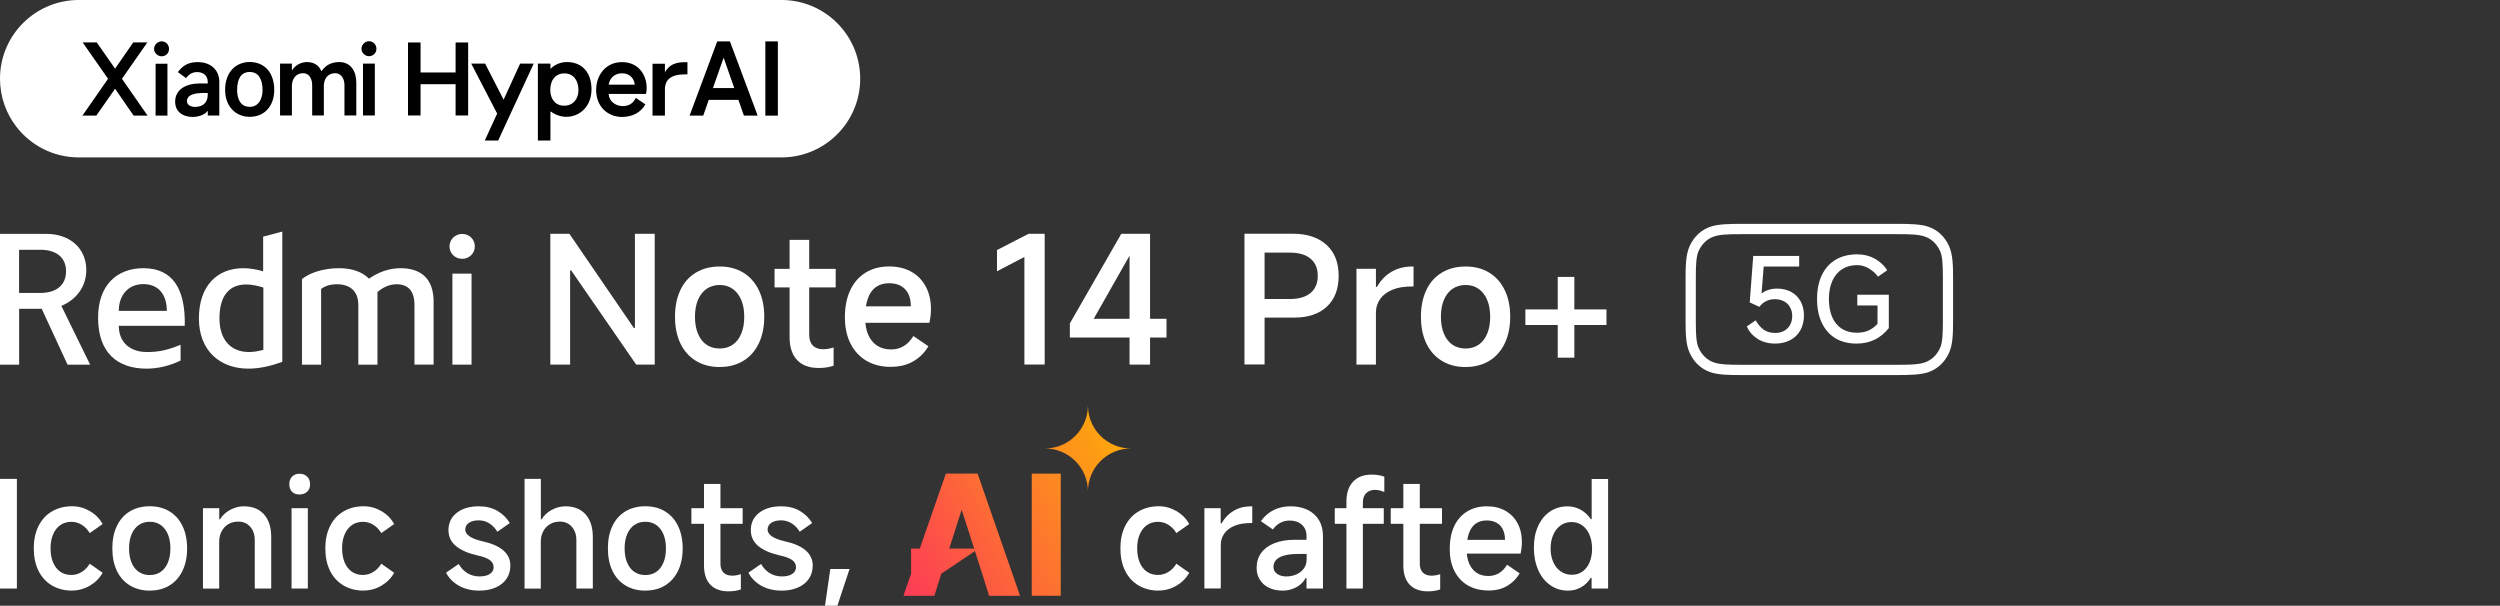 <?xml version="1.0" encoding="UTF-8"?><svg id="a" xmlns="http://www.w3.org/2000/svg" width="456" height="110.48" xmlns:xlink="http://www.w3.org/1999/xlink" viewBox="0 0 456 110.48"><rect x="0" y="0" width="456" height="110.48" fill="#333333" stroke="none"/><defs><linearGradient id="b" x1="165.95" y1="595.01" x2="213.09" y2="567.79" gradientTransform="translate(0 -483.11)" gradientUnits="userSpaceOnUse"><stop offset="0" stop-color="#fd3958"/><stop offset="1" stop-color="#fdb403"/></linearGradient><linearGradient id="c" x1="161.04" y1="586.51" x2="208.16" y2="559.3" gradientTransform="translate(0 -483.11)" gradientUnits="userSpaceOnUse"><stop offset="0" stop-color="#fd3958"/><stop offset="1" stop-color="#fdb403"/></linearGradient><linearGradient id="d" x1="163.07" y1="590.01" x2="210.2" y2="562.8" gradientTransform="translate(0 -483.11)" gradientUnits="userSpaceOnUse"><stop offset="0" stop-color="#fd3958"/><stop offset="1" stop-color="#fdb403"/></linearGradient></defs><path d="m142.55,28.71H14.36c-4.63,0-8.74-2.19-11.37-5.59-1.87-2.42-2.99-5.46-2.99-8.77,0-3.74,1.43-7.14,3.77-9.69C6.4,1.8,10.17,0,14.36,0h128.19C146.21,0,149.56,1.37,152.09,3.63c2.95,2.63,4.81,6.46,4.81,10.72,0,3.74-1.43,7.15-3.78,9.71-2.62,2.86-6.39,4.65-10.57,4.65" style="fill:#fff;"/><path d="m111.02,15.44c.19-1.22,1.1-2.07,2.44-2.07s2.19.85,2.32,2.07h-4.76Zm-2.29.88c0,3.29,2.26,5.01,4.73,5.01,1.82,0,3.38-.75,4.26-2.29l-1.75-1.19c-.5,1.07-1.35,1.5-2.38,1.5-1.32,0-2.51-.88-2.57-2.22h6.8s.13-.41.13-1.07c0-2.57-1.63-4.73-4.48-4.73-3.23,0-4.73,2.69-4.73,4.98m-8.37.09c0-1.82.97-3.01,2.6-3.01,1.53,0,2.54,1.19,2.54,3.04,0,1.69-1.03,2.85-2.6,2.85s-2.54-1.16-2.54-2.88m-2.26,9.24h2.29v-5.3h.06c.91.66,1.88.97,2.85.97,2.38,0,4.58-1.85,4.58-5.01s-1.79-4.98-4.48-4.98c-1.19,0-2.22.47-2.95,1.19h-.06v-.91h-2.29v14.04h0Zm-12.16-14.04l4.73,9.12-2.26,4.92h2.44l6.49-14.04h-2.48l-3.01,6.58-3.38-6.58h-2.54,0Zm-11.53,9.46h2.29v-5.7h6.39v5.7h2.29V7.74h-2.29v5.48h-6.39v-5.48h-2.29v13.35s0-.03,0-.03Zm-8.21,0h2.16v-9.46h-2.16v9.46Zm-.28-12.16c0-.75.66-1.38,1.35-1.38.81,0,1.38.63,1.38,1.38s-.56,1.35-1.38,1.35c-.69,0-1.35-.63-1.35-1.35m-14.85,12.16v-9.46h2.16v1.16h.09c.53-.88,1.6-1.44,2.7-1.44,1.54,0,2.29.94,2.57,1.63h.09c.41-.69,1.41-1.63,3.17-1.63,2.13,0,3.13,1.66,3.13,3.79v5.95h-2.16v-5.55c0-1.13-.6-2.16-1.69-2.16-1.38,0-2.07,1.07-2.07,2.32v5.39h-2.13v-5.55c0-1.07-.5-2.16-1.66-2.16-1.28,0-2.04,1.03-2.04,2.32v5.39h-2.16,0Zm-7.83-4.64c0,1.54.56,3.07,2.29,3.07,1.63,0,2.35-1.47,2.35-3.07,0-1.94-.72-3.29-2.35-3.29-1.5,0-2.29,1.16-2.29,3.29m-2.19,0c0-3.54,2.22-5.11,4.48-5.11,2.6,0,4.48,1.82,4.48,5.11,0,2.79-1.66,4.89-4.48,4.89-2.57,0-4.48-1.94-4.48-4.89m-6.96,2.01c0,.78.75,1.07,1.5,1.07,1.28,0,2.29-.69,2.29-2.19v-.34h-.97c-1.22,0-2.82.25-2.82,1.47m-2.16.16c0-2.29,1.97-3.38,4.54-3.38h1.41v-.28c0-1.28-.97-1.79-1.94-1.79-.91,0-1.54.44-2.01,1.1l-1.5-1.1c1-1.32,2.04-1.82,3.67-1.82,2.19,0,3.89,1.32,3.89,3.6v6.14h-2.1v-.81h-.06c-.47.66-1.6,1.07-2.73,1.07-1.79,0-3.16-1-3.16-2.73m-3.57,2.48h2.16v-9.46h-2.16v9.46Zm-.28-12.16c0-.75.66-1.38,1.38-1.38.78,0,1.35.63,1.35,1.38s-.56,1.35-1.35,1.35c-.72,0-1.38-.63-1.38-1.35m-13.07,12.16h2.54l3.42-4.89,3.38,4.89h2.54l-4.67-6.71,4.64-6.64h-2.57l-3.32,4.79-3.35-4.79h-2.57l4.64,6.64-4.67,6.71s-.01,0-.01,0Zm106.25-4.73v4.73h-2.26v-9.46h2.26v1.47h.06c.81-1.38,2.01-1.75,3.67-1.75h.38v2.22h-.38c-2.63,0-3.73.94-3.73,2.79"/><rect x="139.6" y="7.55" width="2.28" height="13.54"/><path d="m130.82,7.55l-5.04,13.54h2.49l1.01-2.88h5.4l1.01,2.88h2.51l-5.06-13.54h-2.32,0Zm-.78,8.51l1.95-5.54,1.94,5.54h-3.89Z"/><path d="m100.38,66.5v-23.85h3.48l11.76,17.18h.19v-17.18h3.61v23.85h-3.38l-11.86-17.18h-.19v17.18h-3.61,0Z" style="fill:#fff;"/><path d="m131.27,66.95c-1.65,0-3.1-.38-4.33-1.13-1.24-.75-2.18-1.82-2.84-3.19s-.98-3-.98-4.87.33-3.46.98-4.85c.66-1.39,1.6-2.45,2.84-3.19,1.24-.74,2.68-1.11,4.33-1.11s3.06.37,4.29,1.11c1.22.74,2.17,1.81,2.84,3.19.67,1.39,1,3,1,4.85s-.33,3.5-1,4.88c-.67,1.39-1.61,2.45-2.84,3.19-1.22.74-2.65,1.11-4.29,1.11h0Zm0-3.38c.9,0,1.69-.23,2.37-.69s1.2-1.13,1.56-2.01c.37-.88.55-1.91.55-3.09s-.18-2.21-.55-3.08c-.37-.87-.89-1.54-1.56-2.01-.68-.47-1.47-.71-2.37-.71s-1.72.24-2.4.71c-.68.47-1.2,1.14-1.56,2.01-.37.87-.55,1.9-.55,3.08s.18,2.21.55,3.09c.37.88.89,1.55,1.56,2.01.68.46,1.48.69,2.4.69Z" style="fill:#fff;"/><path d="m141.28,52.42v-3.38h11.15v3.38h-11.15Zm8.06,14.7c-1.72,0-3.04-.48-3.95-1.45-.91-.97-1.37-2.36-1.37-4.19v-17.73h3.58v17.34c0,.84.22,1.48.66,1.93s1.07.68,1.89.68c.58,0,1.21-.11,1.9-.32v3.32c-.77.28-1.68.42-2.71.42Z" style="fill:#fff;"/><path d="m162.52,66.92c-1.72,0-3.21-.37-4.46-1.1s-2.23-1.78-2.92-3.14-1.03-2.97-1.03-4.82.32-3.53.97-4.92,1.58-2.45,2.8-3.21c1.22-.75,2.65-1.13,4.29-1.13,1.55,0,2.89.32,4.03.95s2.02,1.54,2.66,2.71c.63,1.17.95,2.54.95,4.11,0,.86-.1,1.7-.29,2.51h-12.99l.1-3h9.51c0-.86-.14-1.6-.43-2.22-.29-.62-.73-1.11-1.32-1.47-.59-.35-1.33-.53-2.21-.53-.95,0-1.75.23-2.4.69-.66.46-1.15,1.16-1.48,2.1-.33.93-.5,2.09-.5,3.46,0,1.2.18,2.24.55,3.11s.9,1.54,1.61,2.01c.71.47,1.57.71,2.58.71.84,0,1.6-.2,2.29-.61s1.28-1.02,1.77-1.84l2.74,1.87c-.67,1.14-1.57,2.05-2.71,2.72-1.14.68-2.5,1.02-4.09,1.02l-.02.02h0Z" style="fill:#fff;"/><path d="m186.85,66.5v-19.63l-5,2.61v-3.87l5.77-2.97h2.93v23.85h-3.71.01Z" style="fill:#fff;"/><path d="m209.77,66.5h-3.74v-21.63h1l-7.54,13.28h13.28v3.42h-17.63v-2.58l9.38-16.34h5.25v23.85Z" style="fill:#fff;"/><path d="m229.27,57.96v-3.42h6.03c1.61,0,2.86-.37,3.74-1.1s1.32-1.77,1.32-3.13-.44-2.4-1.32-3.13-2.13-1.1-3.74-1.1h-4.64v20.4h-3.67v-23.85h8.77c2.64,0,4.71.68,6.19,2.03s2.22,3.23,2.22,5.64-.71,4.28-2.14,5.62c-1.43,1.34-3.42,2.01-5.98,2.01h-6.77v.03h0Z" style="fill:#fff;"/><path d="m247.42,66.5v-17.47h3.55v3.29h.19c.67-1.18,1.55-2.1,2.64-2.74,1.1-.64,2.36-.97,3.8-.97h.23v3.64h-.29c-1.42,0-2.62.2-3.59.61-.98.41-1.72.97-2.22,1.69-.5.72-.76,1.54-.76,2.47v9.48h-3.55Z" style="fill:#fff;"/><path d="m267.33,66.95c-1.65,0-3.1-.38-4.33-1.13-1.24-.75-2.18-1.82-2.84-3.19s-.98-3-.98-4.87.33-3.46.98-4.85c.66-1.39,1.6-2.45,2.84-3.19,1.24-.74,2.68-1.11,4.33-1.11s3.06.37,4.29,1.11c1.22.74,2.17,1.81,2.84,3.19.67,1.39,1,3,1,4.85s-.33,3.5-1,4.88c-.67,1.39-1.61,2.45-2.84,3.19-1.22.74-2.65,1.11-4.29,1.11h0Zm0-3.38c.9,0,1.69-.23,2.37-.69s1.2-1.13,1.56-2.01c.37-.88.55-1.91.55-3.09s-.18-2.21-.55-3.08c-.37-.87-.89-1.54-1.56-2.01-.68-.47-1.47-.71-2.37-.71s-1.72.24-2.4.71c-.68.47-1.2,1.14-1.56,2.01-.37.87-.55,1.9-.55,3.08s.18,2.21.55,3.09.89,1.55,1.56,2.01c.68.46,1.48.69,2.4.69Z" style="fill:#fff;"/><path d="m278.23,59.28v-2.84h14.79v2.84h-14.79Zm5.9,5.96v-14.73h3.03v14.73h-3.03Z" style="fill:#fff;"/><path d="m84.3,47.21c1.28,0,2.31-.99,2.31-2.27s-1.02-2.27-2.31-2.27-2.31,1.02-2.31,2.27.99,2.27,2.31,2.27" style="fill:#fff;"/><rect x="82.52" y="49.91" width="3.49" height="16.6" style="fill:#fff;"/><path d="m75.6,66.51v-10.84c0-2.73-1.25-3.82-3.29-3.82-1.28,0-2.47.56-3.46,1.42v13.24h-3.49v-10.84c0-2.73-1.68-3.82-3.89-3.82-1.22,0-2.17.3-2.9.86v13.8h-3.49v-15.61c1.65-1.32,4.28-1.98,6.75-1.98,2.31,0,4.22.63,5.47,1.91,1.75-1.22,3.72-1.91,5.76-1.91,3.82,0,6.03,2.01,6.03,6.09v11.5h-3.49Z" style="fill:#fff;"/><path d="m48,43.16v6.32c-1.28-.36-2.5-.56-3.62-.56-4.88,0-8.1,3.33-8.1,9.16s3.79,9.16,9.02,9.16c1.91,0,4.02-.43,6.19-1.25v-23.75s-3.49.92-3.49.92Zm.03,20.65c-.96.26-1.84.4-2.63.4-3.36,0-5.37-2.31-5.37-6.13,0-4.15,1.78-6.19,4.88-6.19.92,0,1.98.2,3.13.56v11.36s-.01,0,0,0Z" style="fill:#fff;"/><path d="m21.68,59.43h12.02c.16-6.88-2.31-10.51-7.54-10.51-4.81,0-8.27,3.06-8.27,9.03,0,6.39,3.52,9.29,8.86,9.29,2.17,0,4.41-.59,6.19-1.48v-2.87c-2.4.96-3.89,1.32-6.16,1.32-2.87,0-5.11-1.61-5.11-4.78m4.48-7.61c2.9,0,4.28,2.08,4.28,4.88h-8.76c0-3,1.84-4.88,4.48-4.88" style="fill:#fff;"/><path d="m11.19,55.8c2.8-1.19,4.55-3.56,4.55-6.55,0-3.85-2.87-6.59-7.31-6.59H0v23.85h3.49v-10.18h4.12l4.71,10.18h4.12l-5.24-10.7h-.01Zm-3.82-2.37h-3.89v-7.87h3.89c2.96,0,4.68,1.45,4.68,3.92s-1.71,3.95-4.68,3.95" style="fill:#fff;"/><path d="m355.51,44.89c-.8-1.77-2.14-3.01-3.89-3.57-1.38-.45-3.38-.49-5.66-.49h-28.23c-2.27,0-4.27.04-5.65.49-1.74.57-3.08,1.8-3.89,3.57-.68,1.51-.74,3.47-.74,5.89v7.69c0,2.41.05,4.37.74,5.88.8,1.77,2.15,3.01,3.89,3.57,1.39.46,3.38.49,5.65.49h28.23c2.27,0,4.26-.04,5.66-.49,1.74-.57,3.08-1.8,3.89-3.57.68-1.51.73-3.47.73-5.88v-7.69c0-2.41-.05-4.38-.73-5.89m-1.13,5.53v8.41c0,2.09-.08,3.68-.49,4.59-.59,1.34-1.6,2.3-2.85,2.7-1.11.36-2.28.42-5.05.42h-28.28c-2.76,0-3.94-.06-5.05-.42-1.24-.4-2.25-1.36-2.85-2.7-.41-.92-.49-2.5-.49-4.59v-8.41c0-2.09.08-3.68.49-4.59.59-1.34,1.61-2.3,2.85-2.7,1.11-.36,2.28-.42,5.05-.42h28.28c2.76,0,3.94.06,5.05.42,1.24.4,2.25,1.36,2.85,2.7.41.92.49,2.5.49,4.59" style="fill:#fff;"/><path d="m320.23,58.42c.42.75.92,1.32,1.48,1.72.57.4,1.26.59,2.08.59.61,0,1.15-.13,1.62-.38s.84-.62,1.1-1.09.39-1.01.39-1.62-.13-1.14-.4-1.61-.64-.83-1.12-1.08c-.48-.25-1.03-.38-1.65-.38-.57,0-1.09.12-1.57.35s-.9.58-1.25,1.05l-1.76-.81.64-8.48h8.38v1.93h-6.47l-.4,5-.11.02c.37-.32.81-.57,1.33-.74.52-.17,1.06-.25,1.62-.25.98,0,1.83.21,2.58.61.74.41,1.31.99,1.72,1.73.4.74.6,1.6.6,2.58s-.22,1.91-.65,2.68-1.04,1.37-1.83,1.79c-.79.42-1.71.64-2.76.64-1.26,0-2.34-.29-3.23-.87-.9-.58-1.55-1.33-1.96-2.25l1.63-1.12h-.01Z" style="fill:#fff;"/><path d="m338.79,48.35c-1.06,0-1.98.24-2.76.73-.78.49-1.38,1.2-1.8,2.13-.42.93-.64,2.04-.64,3.31s.2,2.41.61,3.34c.41.93,1,1.63,1.76,2.11s1.66.72,2.69.72c.82,0,1.54-.13,2.15-.4s1.17-.68,1.66-1.23v-3.35h-3.69v-1.95h5.75v6.09c-.75.93-1.61,1.64-2.59,2.11s-2.07.71-3.29.71c-1.48,0-2.76-.32-3.84-.96-1.07-.64-1.9-1.58-2.49-2.8-.59-1.22-.88-2.68-.88-4.38s.3-3.16.89-4.38,1.44-2.16,2.54-2.8,2.4-.96,3.9-.96c1.17,0,2.23.26,3.18.78.95.52,1.71,1.23,2.29,2.12l-1.68,1.17c-.47-.62-1.04-1.13-1.71-1.52-.67-.39-1.37-.58-2.09-.58h.04,0Z" style="fill:#fff;"/><path d="m3.08,107.35H0v-20h3.08v20Z" style="fill:#fff;"/><path d="m13.16,107.73c-1.4,0-2.64-.32-3.7-.95s-1.88-1.53-2.45-2.69-.85-2.52-.85-4.07.28-2.88.85-4.04,1.38-2.06,2.45-2.69c1.06-.63,2.3-.95,3.7-.95,1.15,0,2.23.3,3.24.89,1.01.59,1.78,1.38,2.32,2.35l-2.35,1.65c-.4-.65-.88-1.15-1.46-1.51s-1.21-.54-1.89-.54c-.77,0-1.45.2-2.01.59-.57.4-1.01.96-1.32,1.69-.32.73-.47,1.58-.47,2.55s.15,1.83.46,2.57.75,1.31,1.32,1.7c.58.4,1.24.59,2,.59.68,0,1.32-.18,1.9-.54.59-.36,1.08-.86,1.47-1.51l2.35,1.65c-.54.97-1.32,1.76-2.32,2.35-1.01.59-2.09.89-3.24.89v.02h0Z" style="fill:#fff;"/><path d="m27.32,107.73c-1.39,0-2.6-.32-3.63-.95-1.04-.63-1.83-1.52-2.38-2.68-.55-1.15-.82-2.51-.82-4.08s.27-2.9.82-4.07c.55-1.16,1.34-2.05,2.38-2.68,1.04-.62,2.25-.93,3.63-.93s2.57.31,3.59.93,1.82,1.51,2.38,2.68c.56,1.16.84,2.52.84,4.07s-.28,2.93-.84,4.09c-.56,1.16-1.35,2.05-2.38,2.68s-2.22.93-3.59.93h0Zm0-2.84c.76,0,1.42-.19,1.99-.58s1-.95,1.31-1.69c.31-.74.46-1.6.46-2.59s-.15-1.85-.46-2.58-.74-1.29-1.31-1.69-1.23-.59-1.99-.59-1.45.2-2.01.59-1,.96-1.31,1.69-.46,1.59-.46,2.58.15,1.86.46,2.59c.31.74.74,1.3,1.31,1.69s1.24.58,2.01.58Z" style="fill:#fff;"/><path d="m37.02,107.35v-14.65h2.97v2.03h.14c.43-.72,1.05-1.3,1.85-1.73s1.63-.65,2.5-.65c1.57,0,2.79.49,3.67,1.47s1.32,2.36,1.32,4.15v9.38h-3v-8.81c0-1.03-.28-1.85-.84-2.47s-1.27-.93-2.13-.93c-.7,0-1.32.15-1.84.46s-.93.74-1.23,1.3c-.3.56-.45,1.2-.45,1.92v8.54h-2.97,0Z" style="fill:#fff;"/><path d="m56.56,88.33c0,.58-.18,1.03-.53,1.36s-.82.5-1.42.5-1.03-.17-1.35-.5-.49-.79-.49-1.36.17-1.04.5-1.39.78-.53,1.34-.53c.59,0,1.07.18,1.42.53.35.35.53.82.53,1.39h0Zm-.41,19.02h-2.97v-14.65h2.97v14.65Z" style="fill:#fff;"/><path d="m66.34,107.73c-1.4,0-2.64-.32-3.7-.95s-1.88-1.53-2.45-2.69c-.57-1.16-.85-2.52-.85-4.07s.28-2.88.85-4.04,1.38-2.06,2.45-2.69c1.06-.63,2.3-.95,3.7-.95,1.15,0,2.23.3,3.24.89,1.01.59,1.78,1.38,2.32,2.35l-2.35,1.65c-.4-.65-.88-1.15-1.46-1.51s-1.21-.54-1.89-.54c-.77,0-1.45.2-2.01.59-.57.4-1.01.96-1.32,1.69-.32.73-.47,1.58-.47,2.55s.15,1.83.46,2.57c.31.74.75,1.31,1.32,1.7.58.4,1.24.59,2,.59.68,0,1.32-.18,1.9-.54.59-.36,1.08-.86,1.47-1.51l2.35,1.65c-.54.97-1.32,1.76-2.32,2.35-1.01.59-2.09.89-3.24.89v.02h0Z" style="fill:#fff;"/><path d="m87.44,107.73c-1.44,0-2.68-.3-3.73-.89-1.04-.59-1.83-1.39-2.35-2.38l2.3-1.59c.43.74.97,1.3,1.62,1.69s1.38.58,2.19.58,1.44-.15,1.89-.46.68-.71.68-1.22c0-.54-.24-.98-.72-1.32s-1.24-.62-2.28-.84c-1.71-.4-3.01-.97-3.9-1.72s-1.34-1.71-1.34-2.88c0-1.32.5-2.37,1.51-3.16s2.35-1.19,4.03-1.19c1.28,0,2.4.27,3.35.81.95.54,1.72,1.29,2.3,2.24l-2.27,1.59c-.41-.67-.91-1.18-1.49-1.54s-1.21-.54-1.89-.54c-.77,0-1.38.15-1.82.46s-.66.71-.66,1.22c0,.47.26.88.78,1.24s1.33.67,2.43.92c1.64.36,2.89.91,3.74,1.65.86.74,1.28,1.66,1.28,2.76,0,.9-.23,1.7-.69,2.39s-1.12,1.23-1.99,1.61c-.86.38-1.86.57-2.97.57h0Z" style="fill:#fff;"/><path d="m95.68,107.35v-20h2.97v7.38h.14c.43-.72,1.05-1.3,1.85-1.73s1.63-.65,2.5-.65c1.57,0,2.79.49,3.67,1.47s1.32,2.36,1.32,4.15v9.38h-3v-8.81c0-1.03-.28-1.85-.84-2.47s-1.27-.93-2.13-.93c-.7,0-1.32.15-1.84.46s-.93.74-1.23,1.3c-.3.56-.45,1.2-.45,1.92v8.54h-2.97,0Z" style="fill:#fff;"/><path d="m117.71,107.73c-1.39,0-2.6-.32-3.63-.95-1.04-.63-1.83-1.52-2.38-2.68-.55-1.15-.82-2.51-.82-4.08s.27-2.9.82-4.07c.55-1.16,1.34-2.05,2.38-2.68,1.04-.62,2.25-.93,3.63-.93s2.57.31,3.59.93,1.82,1.51,2.38,2.68c.56,1.16.84,2.52.84,4.07s-.28,2.93-.84,4.09c-.56,1.16-1.35,2.05-2.38,2.68s-2.22.93-3.59.93h0Zm0-2.84c.76,0,1.42-.19,1.99-.58s1-.95,1.31-1.69c.31-.74.46-1.6.46-2.59s-.15-1.85-.46-2.58-.74-1.29-1.31-1.69-1.23-.59-1.99-.59-1.45.2-2.01.59-1,.96-1.31,1.69-.46,1.59-.46,2.58.15,1.86.46,2.59c.31.74.74,1.3,1.31,1.69s1.24.58,2.01.58Z" style="fill:#fff;"/><path d="m126.11,95.54v-2.84h9.35v2.84h-9.35Zm6.76,12.32c-1.44,0-2.54-.41-3.31-1.22s-1.15-1.98-1.15-3.51v-14.86h3v14.54c0,.7.18,1.24.55,1.62.37.38.9.57,1.58.57.49,0,1.02-.09,1.59-.27v2.78c-.65.23-1.41.35-2.27.35h0Z" style="fill:#fff;"/><path d="m142.59,107.73c-1.44,0-2.68-.3-3.73-.89-1.04-.59-1.83-1.39-2.35-2.38l2.3-1.59c.43.74.97,1.3,1.62,1.69s1.38.58,2.19.58,1.44-.15,1.89-.46.68-.71.68-1.22c0-.54-.24-.98-.72-1.32s-1.24-.62-2.28-.84c-1.71-.4-3.01-.97-3.9-1.72s-1.34-1.71-1.34-2.88c0-1.32.5-2.37,1.51-3.16s2.35-1.19,4.03-1.19c1.28,0,2.4.27,3.35.81s1.72,1.29,2.3,2.24l-2.27,1.59c-.41-.67-.91-1.18-1.49-1.54s-1.21-.54-1.89-.54c-.77,0-1.38.15-1.82.46s-.66.71-.66,1.22c0,.47.26.88.78,1.24s1.33.67,2.43.92c1.64.36,2.89.91,3.74,1.65.86.74,1.28,1.66,1.28,2.76,0,.9-.23,1.7-.69,2.39s-1.12,1.23-1.99,1.61c-.86.38-1.86.57-2.97.57h0Z" style="fill:#fff;"/><path d="m150.48,110.48l.97-6.7h3.51l-2.22,6.7h-2.27.01Z" style="fill:#fff;"/><path d="m211.36,107.73c-1.41,0-2.64-.32-3.7-.95s-1.88-1.53-2.45-2.69-.85-2.52-.85-4.07.28-2.88.85-4.04,1.38-2.06,2.45-2.69c1.06-.63,2.3-.95,3.7-.95,1.15,0,2.23.3,3.24.89,1.01.59,1.78,1.38,2.32,2.35l-2.35,1.65c-.4-.65-.88-1.15-1.46-1.51s-1.21-.54-1.89-.54c-.77,0-1.45.2-2.01.59-.57.4-1.01.96-1.32,1.69-.32.73-.47,1.58-.47,2.55s.15,1.83.46,2.57.75,1.31,1.32,1.7c.58.4,1.24.59,2,.59.68,0,1.32-.18,1.9-.54.59-.36,1.08-.86,1.47-1.51l2.35,1.65c-.54.97-1.32,1.76-2.32,2.35-1.01.59-2.09.89-3.24.89v.02h0Z" style="fill:#fff;"/><path d="m219.68,107.35v-14.65h2.97v2.76h.16c.56-.99,1.3-1.76,2.22-2.3s1.98-.81,3.19-.81h.19v3.05h-.24c-1.19,0-2.19.17-3.01.51-.82.34-1.44.82-1.86,1.42-.42.6-.63,1.29-.63,2.07v7.94h-2.99Z" style="fill:#fff;"/><path d="m233.95,107.73c-.92,0-1.73-.17-2.45-.5-.71-.33-1.27-.81-1.68-1.45-.41-.63-.61-1.36-.61-2.19,0-1.04.27-1.95.82-2.72.55-.77,1.35-1.36,2.39-1.78s2.28-.63,3.7-.63h2.19v-.7c0-.85-.28-1.53-.84-2.04s-1.3-.77-2.22-.77c-.65,0-1.23.14-1.74.42-.51.28-.96.68-1.34,1.2l-2.19-1.51c.65-.9,1.43-1.58,2.34-2.03s1.95-.68,3.12-.68,2.18.22,3.07.65,1.58,1.06,2.07,1.88c.49.82.73,1.79.73,2.9v9.57h-3v-1.92h-.16c-.36.7-.93,1.26-1.7,1.68-.77.41-1.61.62-2.51.62h0Zm.76-2.59c.56,0,1.12-.11,1.68-.34.56-.23,1.02-.58,1.39-1.05.37-.48.55-1.06.55-1.74v-.97h-1.57c-1.48,0-2.59.2-3.35.61s-1.13,1-1.13,1.77c0,.52.23.94.68,1.26.45.32,1.04.47,1.76.47h0Z" style="fill:#fff;"/><path d="m243.46,95.54v-2.84h8.94v2.84h-8.94Zm2.13-4.08c0-1.53.4-2.73,1.2-3.59.8-.86,1.92-1.3,3.36-1.3.94,0,1.72.13,2.35.38v2.78c-.29-.11-.57-.2-.85-.27s-.56-.11-.85-.11c-.65,0-1.18.2-1.59.59-.41.4-.62.95-.62,1.68v15.73h-3s0-15.89,0-15.89Z" style="fill:#fff;"/><path d="m253.67,95.54v-2.84h9.35v2.84h-9.35Zm6.76,12.32c-1.44,0-2.54-.41-3.31-1.22s-1.15-1.98-1.15-3.51v-14.86h3v14.54c0,.7.18,1.24.55,1.62.37.38.9.57,1.58.57.49,0,1.02-.09,1.59-.27v2.78c-.65.23-1.41.35-2.27.35h.01Z" style="fill:#fff;"/><path d="m271.48,107.7c-1.44,0-2.69-.31-3.74-.92s-1.87-1.49-2.45-2.63c-.58-1.14-.86-2.49-.86-4.04s.27-2.96.81-4.12,1.32-2.06,2.35-2.69c1.03-.63,2.22-.95,3.59-.95s2.42.27,3.38.8c.95.53,1.7,1.29,2.23,2.27.53.98.8,2.13.8,3.45,0,.72-.08,1.42-.24,2.11h-10.89l.08-2.51h7.97c0-.72-.12-1.34-.37-1.86-.24-.52-.61-.93-1.11-1.23s-1.11-.45-1.85-.45c-.79,0-1.46.19-2.01.58-.55.39-.96.97-1.24,1.76-.28.78-.42,1.75-.42,2.9,0,1.01.15,1.88.46,2.61s.76,1.29,1.35,1.69,1.31.59,2.16.59c.7,0,1.34-.17,1.92-.51.58-.34,1.07-.86,1.49-1.54l2.3,1.57c-.56.96-1.32,1.72-2.27,2.28-.95.57-2.1.85-3.43.85h-.01Z" style="fill:#fff;"/><path d="m293.31,107.35h-3v-1.95h-.16c-.45.74-1.04,1.31-1.76,1.72s-1.52.61-2.4.61c-1.21,0-2.28-.33-3.23-1s-1.68-1.59-2.2-2.78-.78-2.55-.78-4.08.26-2.79.78-3.93,1.25-2.03,2.18-2.65,1.99-.93,3.18-.93c.86,0,1.66.2,2.39.61s1.35.98,1.85,1.72h.16v-7.32h3v20-.02h0Zm-2.92-7.32c0-.94-.16-1.77-.47-2.5s-.76-1.3-1.32-1.7c-.57-.41-1.22-.61-1.96-.61s-1.4.2-1.97.61c-.58.41-1.03.97-1.35,1.7-.32.73-.49,1.56-.49,2.5s.17,1.8.5,2.53c.33.73.79,1.29,1.38,1.69s1.26.59,2.01.59,1.36-.2,1.92-.59c.56-.4.99-.96,1.3-1.69s.46-1.57.46-2.53h-.01Z" style="fill:#fff;"/><path d="m175.41,92.97l-2.27,7.09h4.54l-2.27-7.09h0Z" style="fill:none;"/><path d="m188.19,86.39h5.29v22.28h-5.29v-22.28Z" style="fill:url(#b);"/><path d="m198.44,73.95c0,4.34-3.51,7.85-7.85,7.85,4.34,0,7.85,3.51,7.85,7.85,0-4.34,3.51-7.85,7.85-7.85-4.34,0-7.85-3.51-7.85-7.85Z" style="fill:url(#c);"/><path d="m171.67,104.66l6.16-4.14,1.37,4.29,1.21,3.87h5.65l-7.75-22.3h-5.78l-4.76,13.68h-1.59v4.58l-1.4,4.04h5.65l1.21-3.87.04-.14h0Zm3.74-11.69l2.27,7.09h-4.54l2.27-7.09h0Z" style="fill:url(#d);"/></svg>